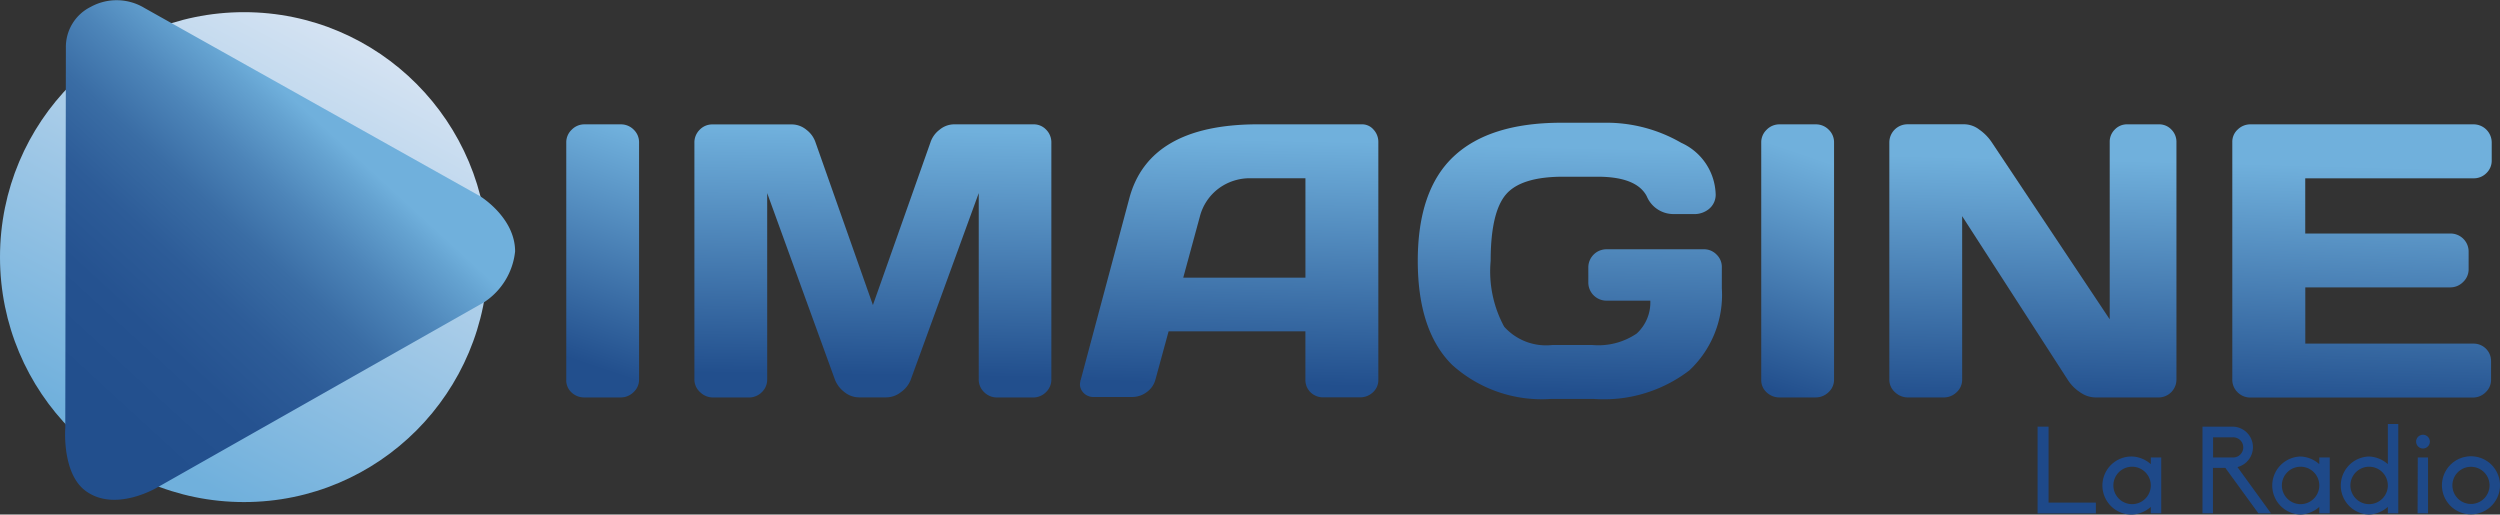 <svg data-name="Calque 1" xmlns="http://www.w3.org/2000/svg" xmlns:xlink="http://www.w3.org/1999/xlink" width="151.401" height="31.161"><rect width="100%" height="100%" fill="#333333" stroke="none"/><defs><linearGradient id="a" x1=".546" y1="-.001" x2=".465" y2=".895" gradientUnits="objectBoundingBox"><stop offset="0" stop-color="#70b0dc"/><stop offset="1" stop-color="#224f8d"/></linearGradient><linearGradient id="b" x1=".509" y1=".022" x2=".492" y2=".919" xlink:href="#a"/><linearGradient id="c" x1=".52" y1=".054" x2=".5" y2=".951" xlink:href="#a"/><linearGradient id="d" x1=".51" y1=".089" x2=".491" y2=".975" xlink:href="#a"/><linearGradient id="e" x1=".536" y1=".104" x2=".455" y2="1.001" xlink:href="#a"/><linearGradient id="f" x1=".509" y1=".125" x2=".488" y2="1.021" xlink:href="#a"/><linearGradient id="g" x1=".508" y1=".154" x2=".485" y2="1.05" xlink:href="#a"/><linearGradient id="h" x1=".289" y1=".898" x2=".803" y2="-.072" gradientUnits="objectBoundingBox"><stop offset="0" stop-color="#70b0dc"/><stop offset=".44" stop-color="#a2c9e7"/><stop offset="1" stop-color="#e5ebf6"/></linearGradient><linearGradient id="i" x1=".099" y1=".797" x2=".558" y2=".23" gradientUnits="objectBoundingBox"><stop offset="0" stop-color="#224f8d"/><stop offset=".24" stop-color="#255290"/><stop offset=".44" stop-color="#2d5c98"/><stop offset=".62" stop-color="#3a6da5"/><stop offset=".78" stop-color="#4d85b9"/><stop offset=".94" stop-color="#65a3d1"/><stop offset="1" stop-color="#70b0dc"/></linearGradient></defs><g data-name="Groupe 4"><g data-name="Groupe 1"><path data-name="Tracé 1" d="M130.129 44.086v-14.38a1.054 1.054 0 01.329-.772 1.075 1.075 0 01.791-.324h2.177a1.088 1.088 0 01.791.324 1.054 1.054 0 01.321.772v14.356a1.022 1.022 0 01-.335.767 1.1 1.1 0 01-.791.319h-2.177a1.112 1.112 0 01-.791-.306.993.993 0 01-.315-.756z" transform="translate(-95.836 -21.079)" fill="url(#a)"/><path data-name="Tracé 2" d="M159.579 44.041V29.729a1.086 1.086 0 01.319-.791 1.054 1.054 0 01.791-.324h4.8a1.389 1.389 0 01.872.324 1.581 1.581 0 01.556.772l3.473 9.843 3.484-9.848a1.581 1.581 0 01.556-.772 1.389 1.389 0 01.872-.324h4.809a1.03 1.03 0 01.772.324 1.091 1.091 0 01.314.791v14.317a1.054 1.054 0 01-.329.791 1.1 1.1 0 01-.791.319h-2.158a1.1 1.1 0 01-.791-.319 1.054 1.054 0 01-.329-.791V32.773L172.671 44.1a1.647 1.647 0 01-.6.738 1.431 1.431 0 01-.864.306h-1.665a1.4 1.4 0 01-.859-.306 1.758 1.758 0 01-.58-.733l-4.116-11.331v11.267a1.054 1.054 0 01-.327.791 1.1 1.1 0 01-.791.319h-2.149a1.117 1.117 0 01-.791-.319 1.038 1.038 0 01-.35-.791z" transform="translate(-117.526 -21.079)" fill="url(#b)"/><path data-name="Tracé 3" d="M248.242 44.086l2.938-10.978q1.183-4.488 7.771-4.5h6.309a.917.917 0 01.719.324 1.091 1.091 0 01.287.748v14.4a.991.991 0 01-.327.756 1.115 1.115 0 01-.791.306h-2.2a1.088 1.088 0 01-.791-.306 1.054 1.054 0 01-.308-.791v-2.9h-8.285l-.791 2.9a1.354 1.354 0 01-.527.775 1.455 1.455 0 01-.872.3h-2.316a.822.822 0 01-.7-.311.741.741 0 01-.163-.474 2.512 2.512 0 01.042-.258zm6.209-6.193h7.4v-6.019h-3.32a3.162 3.162 0 00-1.95.63 3.078 3.078 0 00-1.125 1.694z" transform="translate(-182.793 -21.079)" fill="url(#c)"/><path data-name="Tracé 4" d="M325.82 36.607q0-4.285 2.171-6.325t6.514-2.045h2.609a9.044 9.044 0 014.664 1.217 3.529 3.529 0 012.079 3.038 1.115 1.115 0 01-.411.975 1.381 1.381 0 01-.791.3h-1.391a1.75 1.75 0 01-1.581-1.086q-.622-1.173-2.973-1.175h-2.084q-2.561 0-3.476 1.086t-.917 4.019a7.021 7.021 0 00.82 3.979 3.409 3.409 0 002.925 1.107h2.4a4.13 4.13 0 002.7-.693 2.557 2.557 0 00.825-1.992h-2.635a1.1 1.1 0 01-1.12-1.083V37a1.1 1.1 0 011.1-1.1h5.874a1.054 1.054 0 01.791.319 1.038 1.038 0 01.321.767v1.278a6.266 6.266 0 01-1.966 4.97 8.506 8.506 0 01-5.771 1.731h-2.637a8.1 8.1 0 01-5.96-2.065q-2.077-2.056-2.08-6.293z" transform="translate(-239.959 -20.804)" fill="url(#d)"/><path data-name="Tracé 5" d="M404.75 44.086v-14.38a1.054 1.054 0 01.329-.772 1.078 1.078 0 01.791-.324h2.177a1.083 1.083 0 01.791.324 1.054 1.054 0 01.322.772v14.356a1.02 1.02 0 01-.332.767 1.107 1.107 0 01-.791.319h-2.167a1.115 1.115 0 01-.791-.306.991.991 0 01-.329-.756z" transform="translate(-298.089 -21.079)" fill="url(#e)"/><path data-name="Tracé 6" d="M434.19 44.063V29.706a1.1 1.1 0 011.1-1.1h3.476a1.539 1.539 0 01.875.324 2.9 2.9 0 01.756.772l7.139 10.715V29.682a1.036 1.036 0 01.308-.759 1.015 1.015 0 01.748-.314h1.934a1.014 1.014 0 01.743.314 1.054 1.054 0 01.308.791v14.349a1.083 1.083 0 01-1.086 1.086h-3.826a1.652 1.652 0 01-.93-.319 2.478 2.478 0 01-.751-.767L438.6 34.17v9.893a1.02 1.02 0 01-.332.767 1.114 1.114 0 01-.8.319h-2.129a1.136 1.136 0 01-.809-.319 1.009 1.009 0 01-.34-.767z" transform="translate(-319.771 -21.079)" fill="url(#f)"/><path data-name="Tracé 7" d="M513 44.041V29.682a1 1 0 01.327-.759 1.1 1.1 0 01.791-.314h13.492a1.1 1.1 0 011.1 1.1v1.086a1.038 1.038 0 01-.321.767 1.067 1.067 0 01-.777.316h-10.195v3.344h8.783a1.093 1.093 0 011.112 1.088v1.1a1.054 1.054 0 01-.343.756 1.075 1.075 0 01-.791.316h-8.757v3.407h10.172a1.054 1.054 0 011.078 1.073v1.107a1.028 1.028 0 01-.329.767 1.081 1.081 0 01-.791.319h-13.44a1.083 1.083 0 01-.791-.319 1.055 1.055 0 01-.32-.795z" transform="translate(-377.811 -21.079)" fill="url(#g)"/></g><ellipse data-name="Ellipse 1" cx="14.778" cy="14.834" rx="14.778" ry="14.834" transform="translate(0 .737)" fill="url(#h)"/><path data-name="Tracé 28" d="M19.762.514l20.32 11.395s2.129 1.289 2.129 3.347a4.2 4.2 0 01-1.889 3.086l-19.764 11.2s-2.517 1.526-4.316.248c-1.492-1.041-1.273-3.834-1.273-3.834l.037-23.032a2.707 2.707 0 011.5-2.474 3.256 3.256 0 013.256.064z" transform="translate(-11.016 -.032)" fill="url(#i)"/><g data-name="Groupe 3" fill="#1e4989"><path data-name="Tracé 29" d="M123.397 25.838h.664v4.6h2.867v.654h-3.531z"/><path data-name="Tracé 30" d="M130.253 27.706h.632v3.381h-.632v-.39a1.8 1.8 0 01-1.13.464 1.758 1.758 0 110-3.515 1.8 1.8 0 011.13.464zm0 1.684a1.133 1.133 0 10-1.13 1.141 1.133 1.133 0 001.13-1.14z"/><path data-name="Tracé 31" d="M137.532 31.087h-.764l-2-2.751h-.751v2.751h-.632v-5.249h1.816a1.243 1.243 0 01.3 2.448zm-3.508-3.383h1.183a.611.611 0 100-1.22h-1.183z"/><path data-name="Tracé 32" d="M140.457 27.706h.633v3.381h-.633v-.39a1.8 1.8 0 01-1.133.464 1.758 1.758 0 010-3.515 1.8 1.8 0 011.133.464zm0 1.684a1.133 1.133 0 10-1.133 1.141 1.133 1.133 0 001.133-1.14z"/><path data-name="Tracé 33" d="M144.608 25.677h.632v5.41h-.632v-.39a1.805 1.805 0 01-1.133.464 1.758 1.758 0 010-3.515 1.805 1.805 0 011.133.464zm0 3.713a1.133 1.133 0 10-1.133 1.141 1.133 1.133 0 001.133-1.141z"/><path data-name="Tracé 34" d="M146.321 26.742a.416.416 0 11.419.419.416.416 0 01-.419-.419zm.1.964h.622v3.382h-.633z"/><path data-name="Tracé 35" d="M151.401 29.39a1.758 1.758 0 11-.517-1.245 1.774 1.774 0 01.517 1.245zm-.633 0a1.125 1.125 0 10-.329.8 1.133 1.133 0 00.329-.8z"/></g></g></svg>